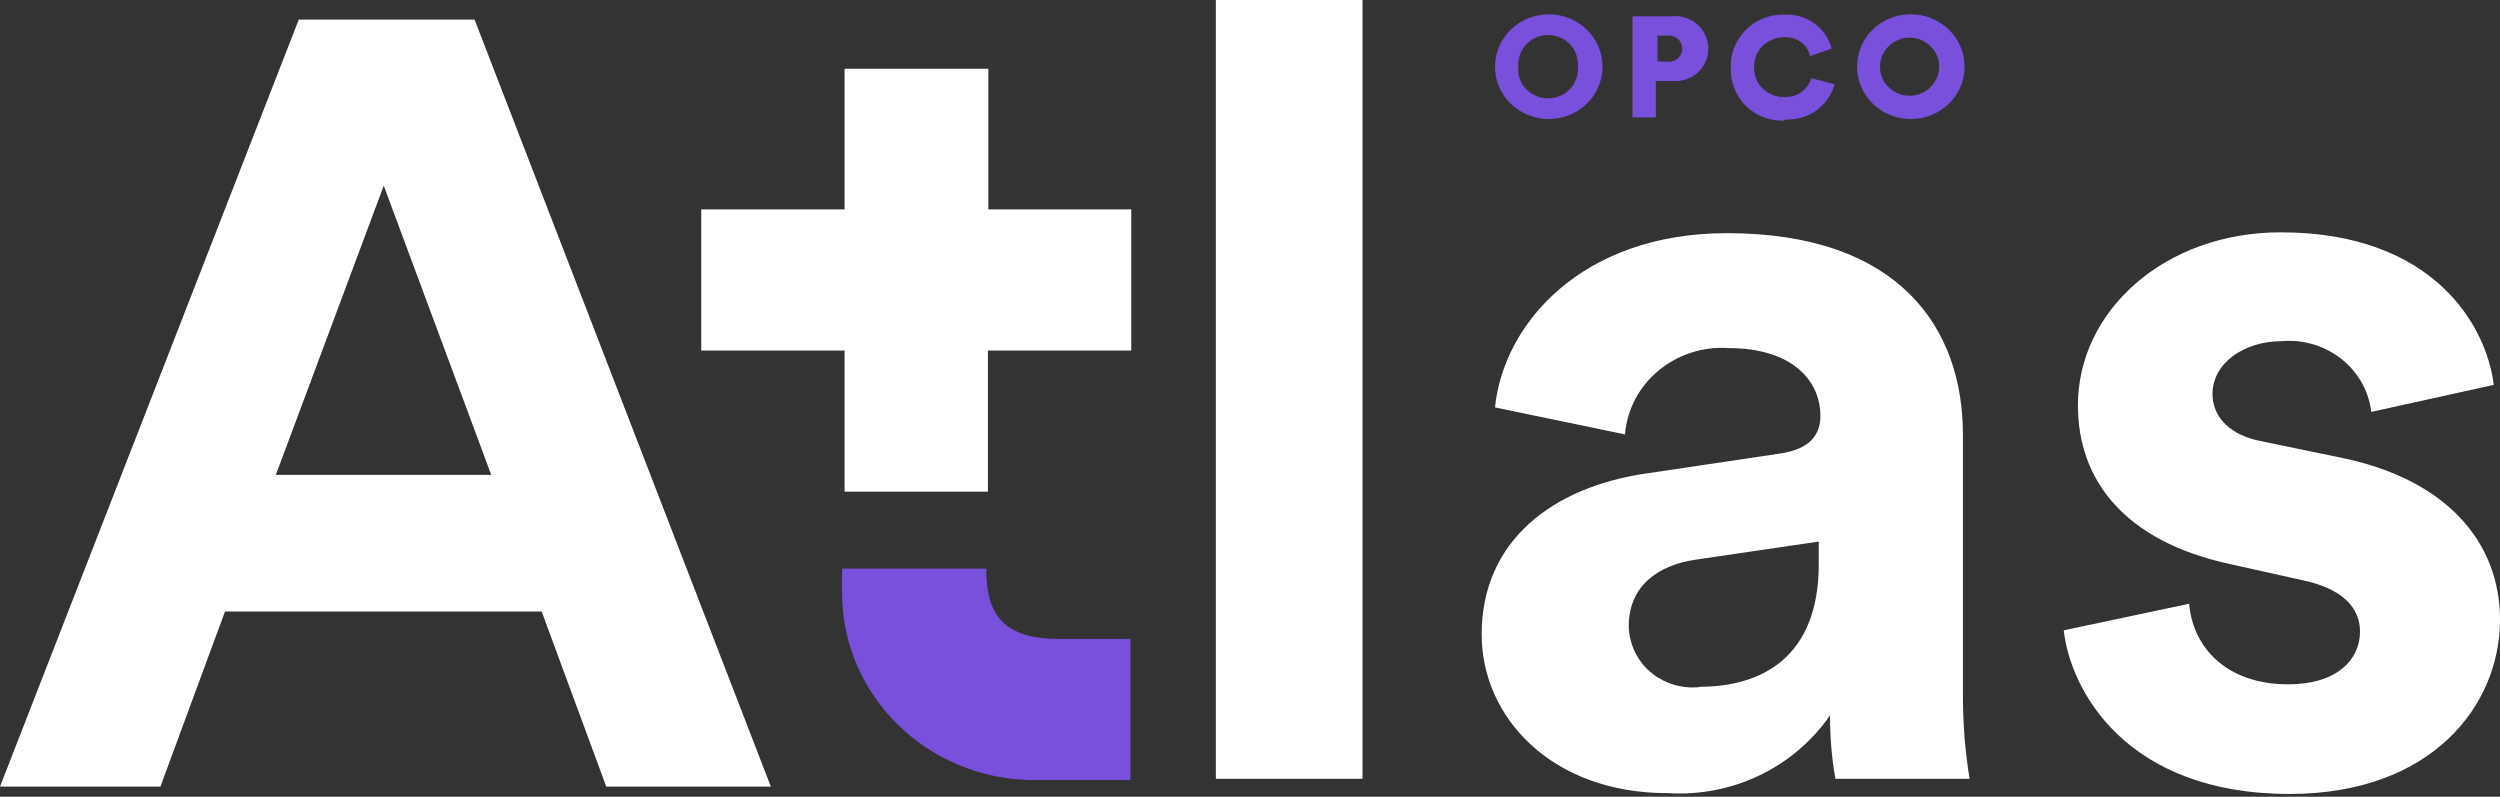 <?xml version="1.0" encoding="UTF-8"?>
<svg xmlns="http://www.w3.org/2000/svg" width="182" height="58" viewBox="0 0 182 58" fill="none">
  <rect x="0" y="0" width="182" height="58" fill="#333333" stroke="none"/>
  <path d="M77.047 46.514C72.588 46.514 71.799 44.221 71.799 41.392H61.304V43.328C61.395 50.712 67.522 56.668 75.075 56.787H82.294V46.514H77.047ZM110.535 4.854C110.474 4.05 110.868 3.276 111.566 2.859C112.264 2.442 113.143 2.442 113.841 2.859C114.539 3.276 114.933 4.05 114.872 4.854C114.933 5.658 114.539 6.432 113.841 6.849C113.143 7.266 112.264 7.266 111.566 6.849C110.838 6.432 110.444 5.658 110.535 4.854ZM108.836 4.854C108.836 6.968 110.595 8.666 112.749 8.666C114.903 8.666 116.662 6.968 116.662 4.854C116.662 2.74 114.903 1.042 112.749 1.042C110.595 1.042 108.836 2.74 108.836 4.854ZM120.666 4.467V2.591H121.515C121.849 2.591 122.183 2.77 122.334 3.067C122.516 3.365 122.516 3.723 122.334 4.02C122.152 4.318 121.849 4.497 121.515 4.497L120.666 4.467ZM121.788 5.896C122.456 5.956 123.123 5.718 123.608 5.271C124.094 4.824 124.367 4.199 124.367 3.544C124.367 2.859 124.063 2.204 123.548 1.757C123.032 1.31 122.334 1.102 121.667 1.191H118.846V8.547H120.545V5.896H121.788ZM129.978 8.695C131.647 8.785 133.133 7.713 133.558 6.135L131.859 5.688C131.616 6.551 130.797 7.117 129.887 7.058C129.311 7.087 128.765 6.849 128.34 6.462C127.916 6.075 127.703 5.539 127.703 4.973C127.673 4.378 127.855 3.812 128.28 3.395C128.674 2.978 129.25 2.71 129.857 2.71C130.767 2.651 131.586 3.216 131.768 4.08L133.345 3.544C132.951 1.995 131.465 0.953 129.857 1.072C128.795 1.042 127.794 1.459 127.066 2.204C126.338 2.948 125.944 3.961 126.005 4.973C125.974 5.986 126.369 6.968 127.097 7.713C127.825 8.427 128.826 8.815 129.887 8.785L129.978 8.695ZM136.864 4.854C136.864 3.693 137.835 2.74 139.018 2.74C140.201 2.74 141.171 3.693 141.171 4.854C141.171 6.015 140.201 6.968 139.018 6.968C137.835 6.968 136.864 6.045 136.864 4.854ZM135.196 4.854C135.196 6.968 136.955 8.666 139.109 8.666C141.262 8.666 143.022 6.968 143.022 4.854C143.022 2.74 141.262 1.042 139.109 1.042C136.925 1.042 135.196 2.74 135.196 4.854Z" fill="#7850DC"></path>
  <path d="M99.19 0H88.513V56.698H99.19V0ZM107.865 46.186C107.865 52.201 112.931 57.74 121.394 57.74C126.096 58.038 130.585 55.894 133.224 52.082C133.224 53.631 133.345 55.179 133.618 56.698H143.386C143.052 54.673 142.9 52.618 142.9 50.563V31.625C142.9 23.882 138.259 16.974 125.732 16.974C115.145 16.974 109.443 23.584 108.836 29.659L118.3 31.625C118.603 27.872 122.001 25.073 125.853 25.341C130.342 25.341 132.526 27.604 132.526 30.284C132.526 31.625 131.798 32.697 129.554 33.024L119.756 34.483C113.113 35.466 107.865 39.307 107.865 46.186ZM123.669 50.027C122.365 50.147 121.091 49.73 120.12 48.896C119.149 48.062 118.603 46.841 118.573 45.59C118.573 42.613 120.757 41.124 123.487 40.737L132.405 39.426V41.064C132.405 47.883 128.219 49.998 123.73 49.998L123.669 50.027ZM150.241 45.888C150.726 50.266 154.791 57.8 166.682 57.8C177.025 57.8 182 51.367 182 45.114C182 39.456 178.087 34.84 170.291 33.292L164.68 32.131C162.526 31.744 161.07 30.493 161.07 28.676C161.07 26.473 163.315 24.835 166.136 24.835C169.381 24.567 172.263 26.86 172.627 29.987L181.545 28.021C181.06 23.882 177.298 16.914 166.045 16.914C157.582 16.914 151.272 22.631 151.272 29.51C151.272 34.93 154.639 39.397 162.344 41.064L167.561 42.225C170.595 42.851 171.808 44.28 171.808 45.978C171.808 48.032 170.109 49.819 166.591 49.819C161.95 49.819 159.614 46.99 159.371 43.953L150.241 45.888ZM27.937 13.519L35.763 34.572H20.081L27.937 13.519ZM21.749 1.429L0 57.264H11.678L16.38 44.518H39.433L44.135 57.264H56.117L34.55 1.429H21.749ZM82.385 15.246H71.951V5.003H61.486V15.246H51.051V25.52H61.486V35.793H71.92V25.52H82.355V15.246H82.385Z" fill="white"></path>
</svg>
